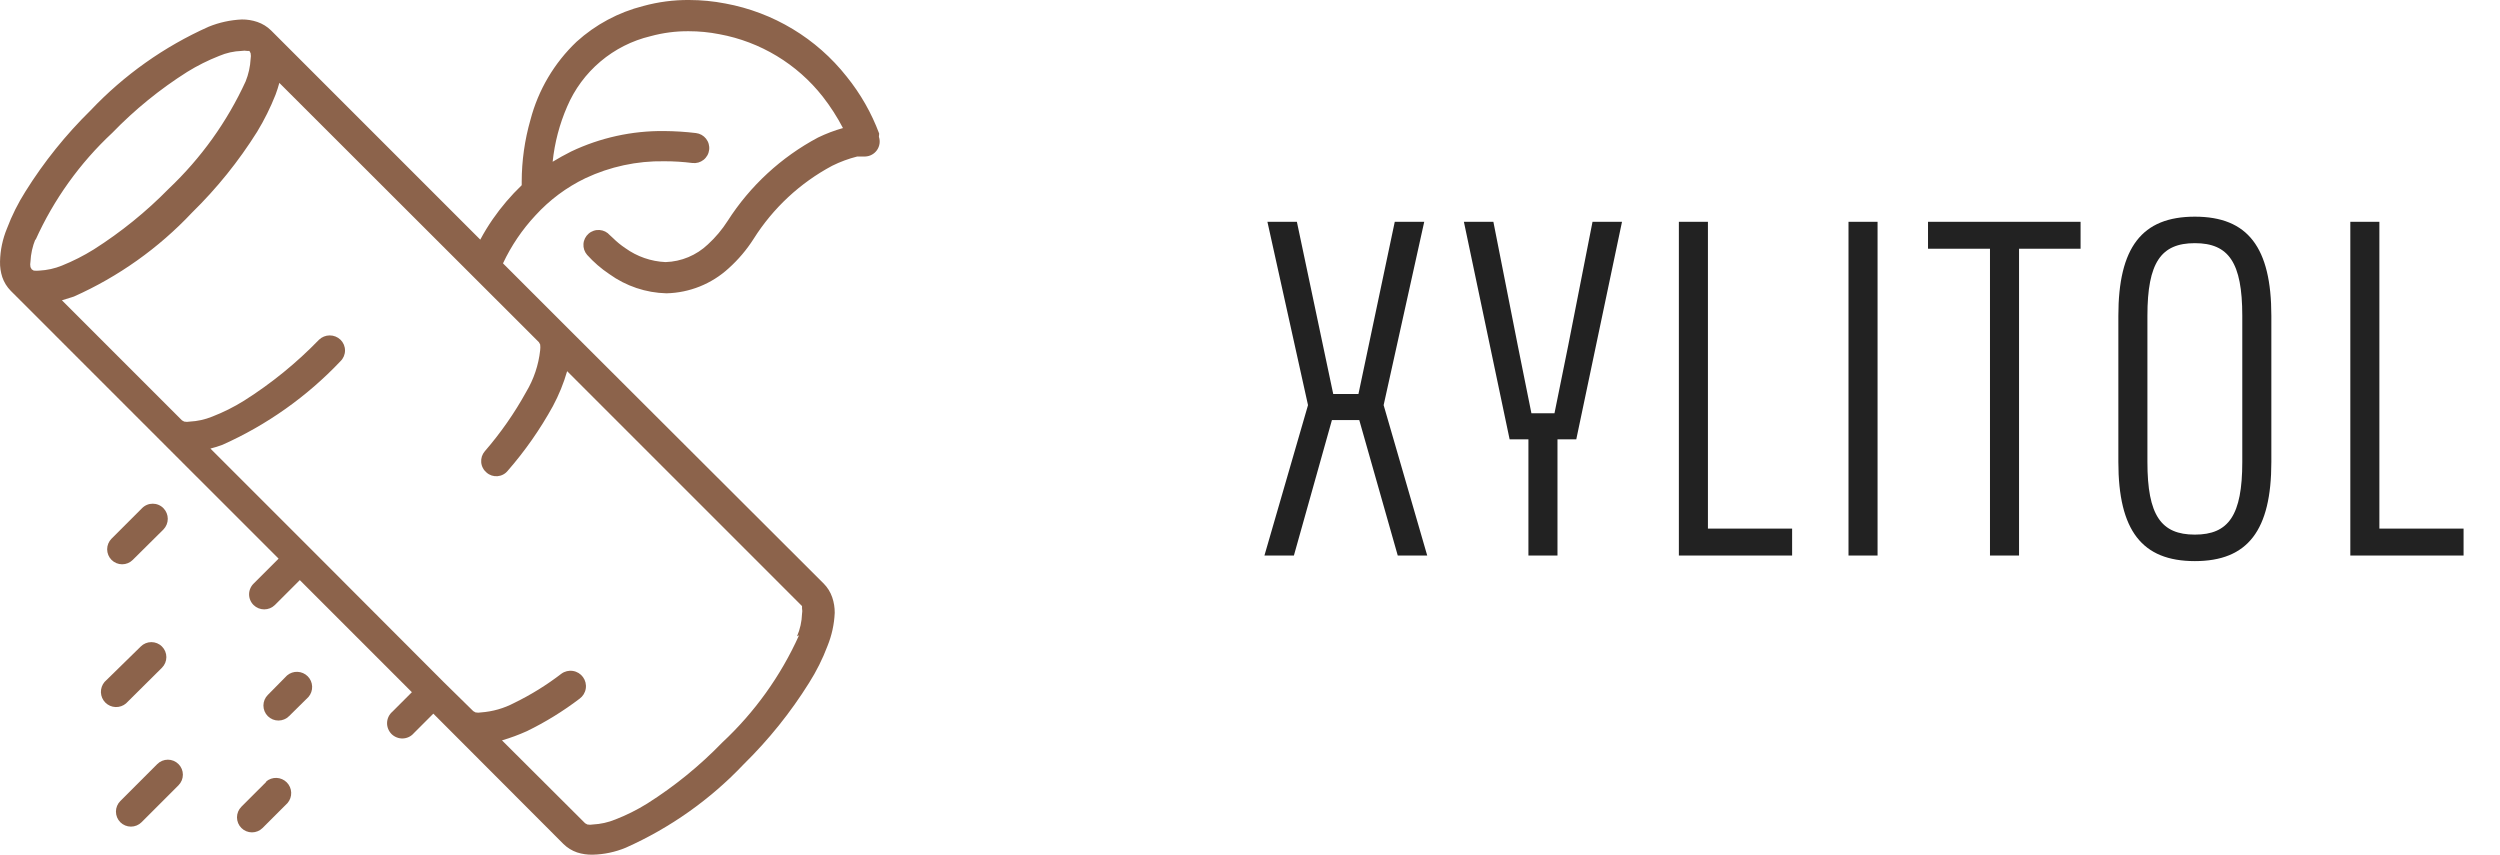 <svg width="117" height="40" viewBox="0 0 117 40" fill="none" xmlns="http://www.w3.org/2000/svg">
<path d="M37.395 29.731C36.542 31.628 35.319 33.336 33.797 34.754C32.745 35.84 31.569 36.797 30.292 37.605C29.818 37.9 29.317 38.151 28.797 38.352C28.462 38.489 28.107 38.568 27.745 38.586C27.66 38.603 27.573 38.603 27.488 38.586L27.383 38.528L23.493 34.649C23.892 34.533 24.282 34.388 24.661 34.217C25.531 33.793 26.356 33.284 27.126 32.698C27.281 32.585 27.385 32.415 27.414 32.226C27.444 32.036 27.397 31.843 27.284 31.688C27.171 31.533 27.001 31.429 26.811 31.4C26.622 31.37 26.428 31.417 26.273 31.53C25.585 32.059 24.846 32.517 24.066 32.897C23.584 33.151 23.055 33.302 22.512 33.341C22.427 33.357 22.34 33.357 22.255 33.341L22.15 33.282L20.759 31.916L14.521 25.666L9.848 20.993C10.039 20.945 10.226 20.887 10.409 20.818C12.49 19.889 14.368 18.559 15.935 16.904C16.002 16.839 16.055 16.761 16.092 16.674C16.128 16.588 16.147 16.495 16.147 16.402C16.147 16.308 16.128 16.215 16.092 16.129C16.055 16.043 16.002 15.965 15.935 15.899C15.8 15.77 15.62 15.697 15.432 15.697C15.245 15.697 15.065 15.77 14.93 15.899C13.879 16.985 12.703 17.942 11.425 18.75C10.952 19.046 10.451 19.296 9.93 19.498C9.596 19.634 9.24 19.713 8.879 19.731C8.794 19.748 8.707 19.748 8.622 19.731L8.517 19.673L2.898 14.054L3.458 13.879C5.542 12.949 7.421 11.615 8.984 9.953C10.146 8.816 11.169 7.546 12.033 6.168C12.37 5.614 12.659 5.031 12.897 4.428C12.967 4.241 13.026 4.054 13.073 3.879L25.222 16.016L25.28 16.122C25.291 16.211 25.291 16.301 25.28 16.39C25.205 17.08 24.982 17.745 24.626 18.341C24.079 19.333 23.429 20.265 22.687 21.121C22.627 21.192 22.581 21.273 22.552 21.361C22.524 21.45 22.513 21.543 22.521 21.635C22.528 21.727 22.554 21.817 22.597 21.899C22.639 21.982 22.698 22.055 22.769 22.114C22.838 22.176 22.92 22.223 23.008 22.253C23.096 22.282 23.19 22.293 23.283 22.286C23.375 22.278 23.466 22.252 23.548 22.208C23.631 22.165 23.703 22.105 23.762 22.032C24.573 21.102 25.281 20.088 25.876 19.007C26.155 18.487 26.379 17.939 26.542 17.371L37.535 28.364V28.469C37.551 28.554 37.551 28.642 37.535 28.726C37.523 29.088 37.444 29.445 37.301 29.778L37.395 29.731ZM1.659 11.238C2.512 9.341 3.735 7.633 5.257 6.215C6.309 5.129 7.485 4.173 8.762 3.365C9.237 3.071 9.738 2.821 10.257 2.617C10.59 2.475 10.947 2.395 11.309 2.383C11.393 2.367 11.481 2.367 11.566 2.383H11.671L11.729 2.489C11.746 2.577 11.746 2.668 11.729 2.757C11.71 3.118 11.631 3.474 11.496 3.809C10.629 5.698 9.407 7.403 7.898 8.832C6.842 9.909 5.666 10.861 4.393 11.671C3.918 11.967 3.417 12.221 2.898 12.43C2.563 12.566 2.207 12.645 1.846 12.664C1.757 12.674 1.667 12.674 1.578 12.664L1.484 12.605L1.426 12.5C1.409 12.415 1.409 12.328 1.426 12.243C1.443 11.882 1.522 11.526 1.659 11.192V11.238ZM41.145 6.25C40.785 5.286 40.272 4.387 39.626 3.587C38.212 1.794 36.194 0.578 33.948 0.164C33.39 0.056 32.823 0.001 32.255 0C31.529 -0.006 30.805 0.089 30.105 0.281C28.945 0.574 27.873 1.148 26.986 1.951C25.939 2.945 25.19 4.211 24.825 5.608C24.555 6.55 24.417 7.525 24.416 8.505C24.416 8.563 24.416 8.622 24.416 8.668C23.913 9.152 23.459 9.684 23.061 10.257C22.848 10.565 22.653 10.885 22.477 11.215L12.687 1.425C12.506 1.246 12.286 1.111 12.045 1.028C11.812 0.949 11.567 0.909 11.32 0.911C10.787 0.935 10.261 1.049 9.767 1.25C7.685 2.179 5.808 3.509 4.241 5.164C3.079 6.305 2.055 7.579 1.192 8.96C0.846 9.506 0.556 10.085 0.328 10.689C0.123 11.182 0.012 11.709 0.001 12.243C-0.005 12.489 0.031 12.733 0.106 12.967C0.188 13.209 0.324 13.428 0.503 13.61L7.512 20.619L13.038 26.145L11.869 27.313C11.802 27.378 11.749 27.456 11.713 27.543C11.676 27.629 11.657 27.721 11.657 27.815C11.657 27.909 11.676 28.002 11.713 28.088C11.749 28.174 11.802 28.252 11.869 28.317C12.002 28.447 12.181 28.519 12.366 28.519C12.551 28.519 12.729 28.447 12.862 28.317L14.031 27.149L19.276 32.395L18.365 33.306C18.29 33.37 18.229 33.448 18.186 33.537C18.143 33.625 18.119 33.721 18.115 33.82C18.111 33.918 18.128 34.016 18.164 34.107C18.2 34.199 18.254 34.282 18.323 34.352C18.393 34.421 18.476 34.475 18.568 34.511C18.659 34.547 18.757 34.564 18.855 34.56C18.954 34.556 19.05 34.532 19.138 34.489C19.227 34.446 19.305 34.385 19.369 34.31L20.28 33.399L26.367 39.497C26.548 39.676 26.768 39.812 27.009 39.894C27.243 39.969 27.488 40.005 27.734 39.999C28.267 39.988 28.794 39.877 29.287 39.672C31.369 38.744 33.246 37.414 34.813 35.759C35.975 34.618 36.999 33.343 37.862 31.962C38.208 31.417 38.498 30.837 38.726 30.233C38.927 29.739 39.042 29.213 39.065 28.68C39.067 28.433 39.028 28.189 38.948 27.955C38.866 27.714 38.73 27.494 38.551 27.313L26.192 14.977L23.54 12.325C23.926 11.502 24.438 10.746 25.058 10.082C25.719 9.357 26.512 8.766 27.395 8.341C28.548 7.798 29.811 7.526 31.086 7.547C31.528 7.546 31.968 7.574 32.406 7.629C32.498 7.639 32.592 7.632 32.681 7.607C32.77 7.581 32.853 7.539 32.926 7.481C32.999 7.424 33.059 7.352 33.105 7.271C33.15 7.191 33.178 7.102 33.189 7.009C33.2 6.917 33.192 6.824 33.167 6.735C33.142 6.646 33.099 6.563 33.042 6.49C32.984 6.417 32.913 6.357 32.832 6.311C32.751 6.266 32.662 6.238 32.57 6.227C32.078 6.168 31.582 6.137 31.086 6.133C29.58 6.116 28.089 6.444 26.729 7.091C26.425 7.243 26.133 7.407 25.864 7.57C25.957 6.68 26.185 5.809 26.542 4.989C26.89 4.173 27.424 3.45 28.102 2.878C28.779 2.306 29.581 1.9 30.444 1.694C31.026 1.535 31.628 1.456 32.231 1.461C32.714 1.461 33.195 1.508 33.668 1.601C35.582 1.953 37.302 2.991 38.504 4.521C38.864 4.982 39.18 5.475 39.451 5.993C39.049 6.106 38.658 6.255 38.282 6.437C36.562 7.353 35.105 8.697 34.054 10.339C33.795 10.743 33.485 11.113 33.131 11.437C32.593 11.948 31.886 12.244 31.145 12.266C30.468 12.235 29.814 12.008 29.264 11.612C29.059 11.475 28.867 11.319 28.692 11.145L28.54 11.005C28.479 10.935 28.405 10.878 28.323 10.836C28.24 10.795 28.15 10.771 28.058 10.764C27.965 10.758 27.873 10.769 27.785 10.799C27.698 10.828 27.616 10.874 27.547 10.935C27.477 10.995 27.42 11.069 27.378 11.152C27.337 11.234 27.312 11.324 27.306 11.417C27.299 11.509 27.311 11.601 27.34 11.689C27.37 11.777 27.416 11.858 27.477 11.928C27.785 12.27 28.134 12.572 28.516 12.827C29.297 13.39 30.229 13.704 31.192 13.727C32.27 13.702 33.304 13.287 34.1 12.558C34.55 12.154 34.944 11.69 35.269 11.18C36.177 9.739 37.445 8.559 38.948 7.757C39.321 7.572 39.713 7.427 40.117 7.325H40.409H40.49C40.6 7.321 40.706 7.293 40.802 7.24C40.898 7.188 40.981 7.114 41.043 7.025C41.106 6.935 41.146 6.832 41.162 6.724C41.178 6.616 41.167 6.506 41.133 6.402" fill="#8C634B"/>
<path d="M6.213 26.203L7.65 24.778C7.779 24.645 7.852 24.467 7.852 24.281C7.852 24.096 7.779 23.918 7.65 23.785C7.585 23.718 7.507 23.664 7.42 23.628C7.334 23.591 7.241 23.573 7.148 23.573C7.054 23.573 6.961 23.591 6.875 23.628C6.789 23.664 6.711 23.718 6.646 23.785L5.22 25.21C5.089 25.342 5.015 25.52 5.015 25.706C5.015 25.893 5.089 26.071 5.22 26.203C5.352 26.335 5.531 26.409 5.717 26.409C5.903 26.409 6.082 26.335 6.213 26.203Z" fill="#8C634B"/>
<path d="M7.58 31.25C7.712 31.118 7.786 30.939 7.786 30.753C7.786 30.567 7.712 30.388 7.58 30.257C7.449 30.125 7.27 30.051 7.084 30.051C6.897 30.051 6.719 30.125 6.587 30.257L4.893 31.915C4.777 32.052 4.716 32.227 4.723 32.406C4.73 32.585 4.805 32.755 4.931 32.882C5.058 33.009 5.228 33.083 5.407 33.09C5.586 33.097 5.762 33.036 5.898 32.92L7.58 31.25Z" fill="#8C634B"/>
<path d="M13.433 31.612L12.534 32.523C12.402 32.655 12.328 32.833 12.328 33.019C12.328 33.206 12.402 33.384 12.534 33.516C12.665 33.648 12.844 33.721 13.03 33.721C13.216 33.721 13.395 33.648 13.527 33.516L14.438 32.616C14.554 32.48 14.615 32.305 14.608 32.126C14.601 31.946 14.527 31.776 14.4 31.65C14.273 31.523 14.103 31.449 13.924 31.442C13.745 31.434 13.57 31.495 13.433 31.612Z" fill="#8C634B"/>
<path d="M12.465 36.588L11.296 37.756C11.165 37.888 11.091 38.067 11.091 38.253C11.091 38.439 11.165 38.618 11.296 38.749C11.428 38.881 11.607 38.955 11.793 38.955C11.979 38.955 12.158 38.881 12.289 38.749L13.458 37.581C13.574 37.445 13.635 37.27 13.628 37.09C13.621 36.911 13.546 36.741 13.42 36.615C13.293 36.488 13.123 36.413 12.944 36.406C12.765 36.399 12.589 36.46 12.453 36.577" fill="#8C634B"/>
<path d="M7.36 35.759L5.631 37.488C5.5 37.619 5.426 37.798 5.426 37.984C5.426 38.17 5.5 38.349 5.631 38.481C5.763 38.612 5.942 38.686 6.128 38.686C6.314 38.686 6.493 38.612 6.624 38.481L8.353 36.752C8.485 36.62 8.559 36.441 8.559 36.255C8.559 36.069 8.485 35.89 8.353 35.759C8.222 35.627 8.043 35.553 7.857 35.553C7.671 35.553 7.492 35.627 7.36 35.759Z" fill="#8C634B"/>
<path d="M65.415 26H66.794L64.754 18.96L66.654 10.38H65.275L63.575 18.44H62.395L60.694 10.38H59.315L61.215 18.96L59.175 26H60.554L62.334 19.66H63.614L65.415 26ZM74.53 10.38L73.39 16.18L72.75 19.34H71.67L71.03 16.16L69.89 10.38H68.51L70.65 20.56H71.53V26H72.89V20.56H73.77L75.91 10.38H74.53ZM78.571 10.38V26H83.871V24.74H79.931V10.38H78.571ZM86.51 10.38V26H87.87V10.38L86.51 10.38ZM90.231 10.38V11.64H93.131V26H94.491V11.64H97.371V10.38L90.231 10.38ZM99.139 21.62C99.139 24.82 100.239 26.26 102.719 26.26C105.199 26.26 106.299 24.82 106.299 21.62V14.78C106.299 11.58 105.199 10.14 102.719 10.14C100.239 10.14 99.139 11.58 99.139 14.78V21.62ZM100.499 21.62V14.78C100.499 12.28 101.139 11.38 102.719 11.38C104.299 11.38 104.939 12.28 104.939 14.78V21.62C104.939 24.12 104.299 25.02 102.719 25.02C101.139 25.02 100.499 24.12 100.499 21.62ZM109.995 10.38V26L115.295 26V24.74L111.355 24.74V10.38H109.995Z" fill="#222222"/>
</svg>
